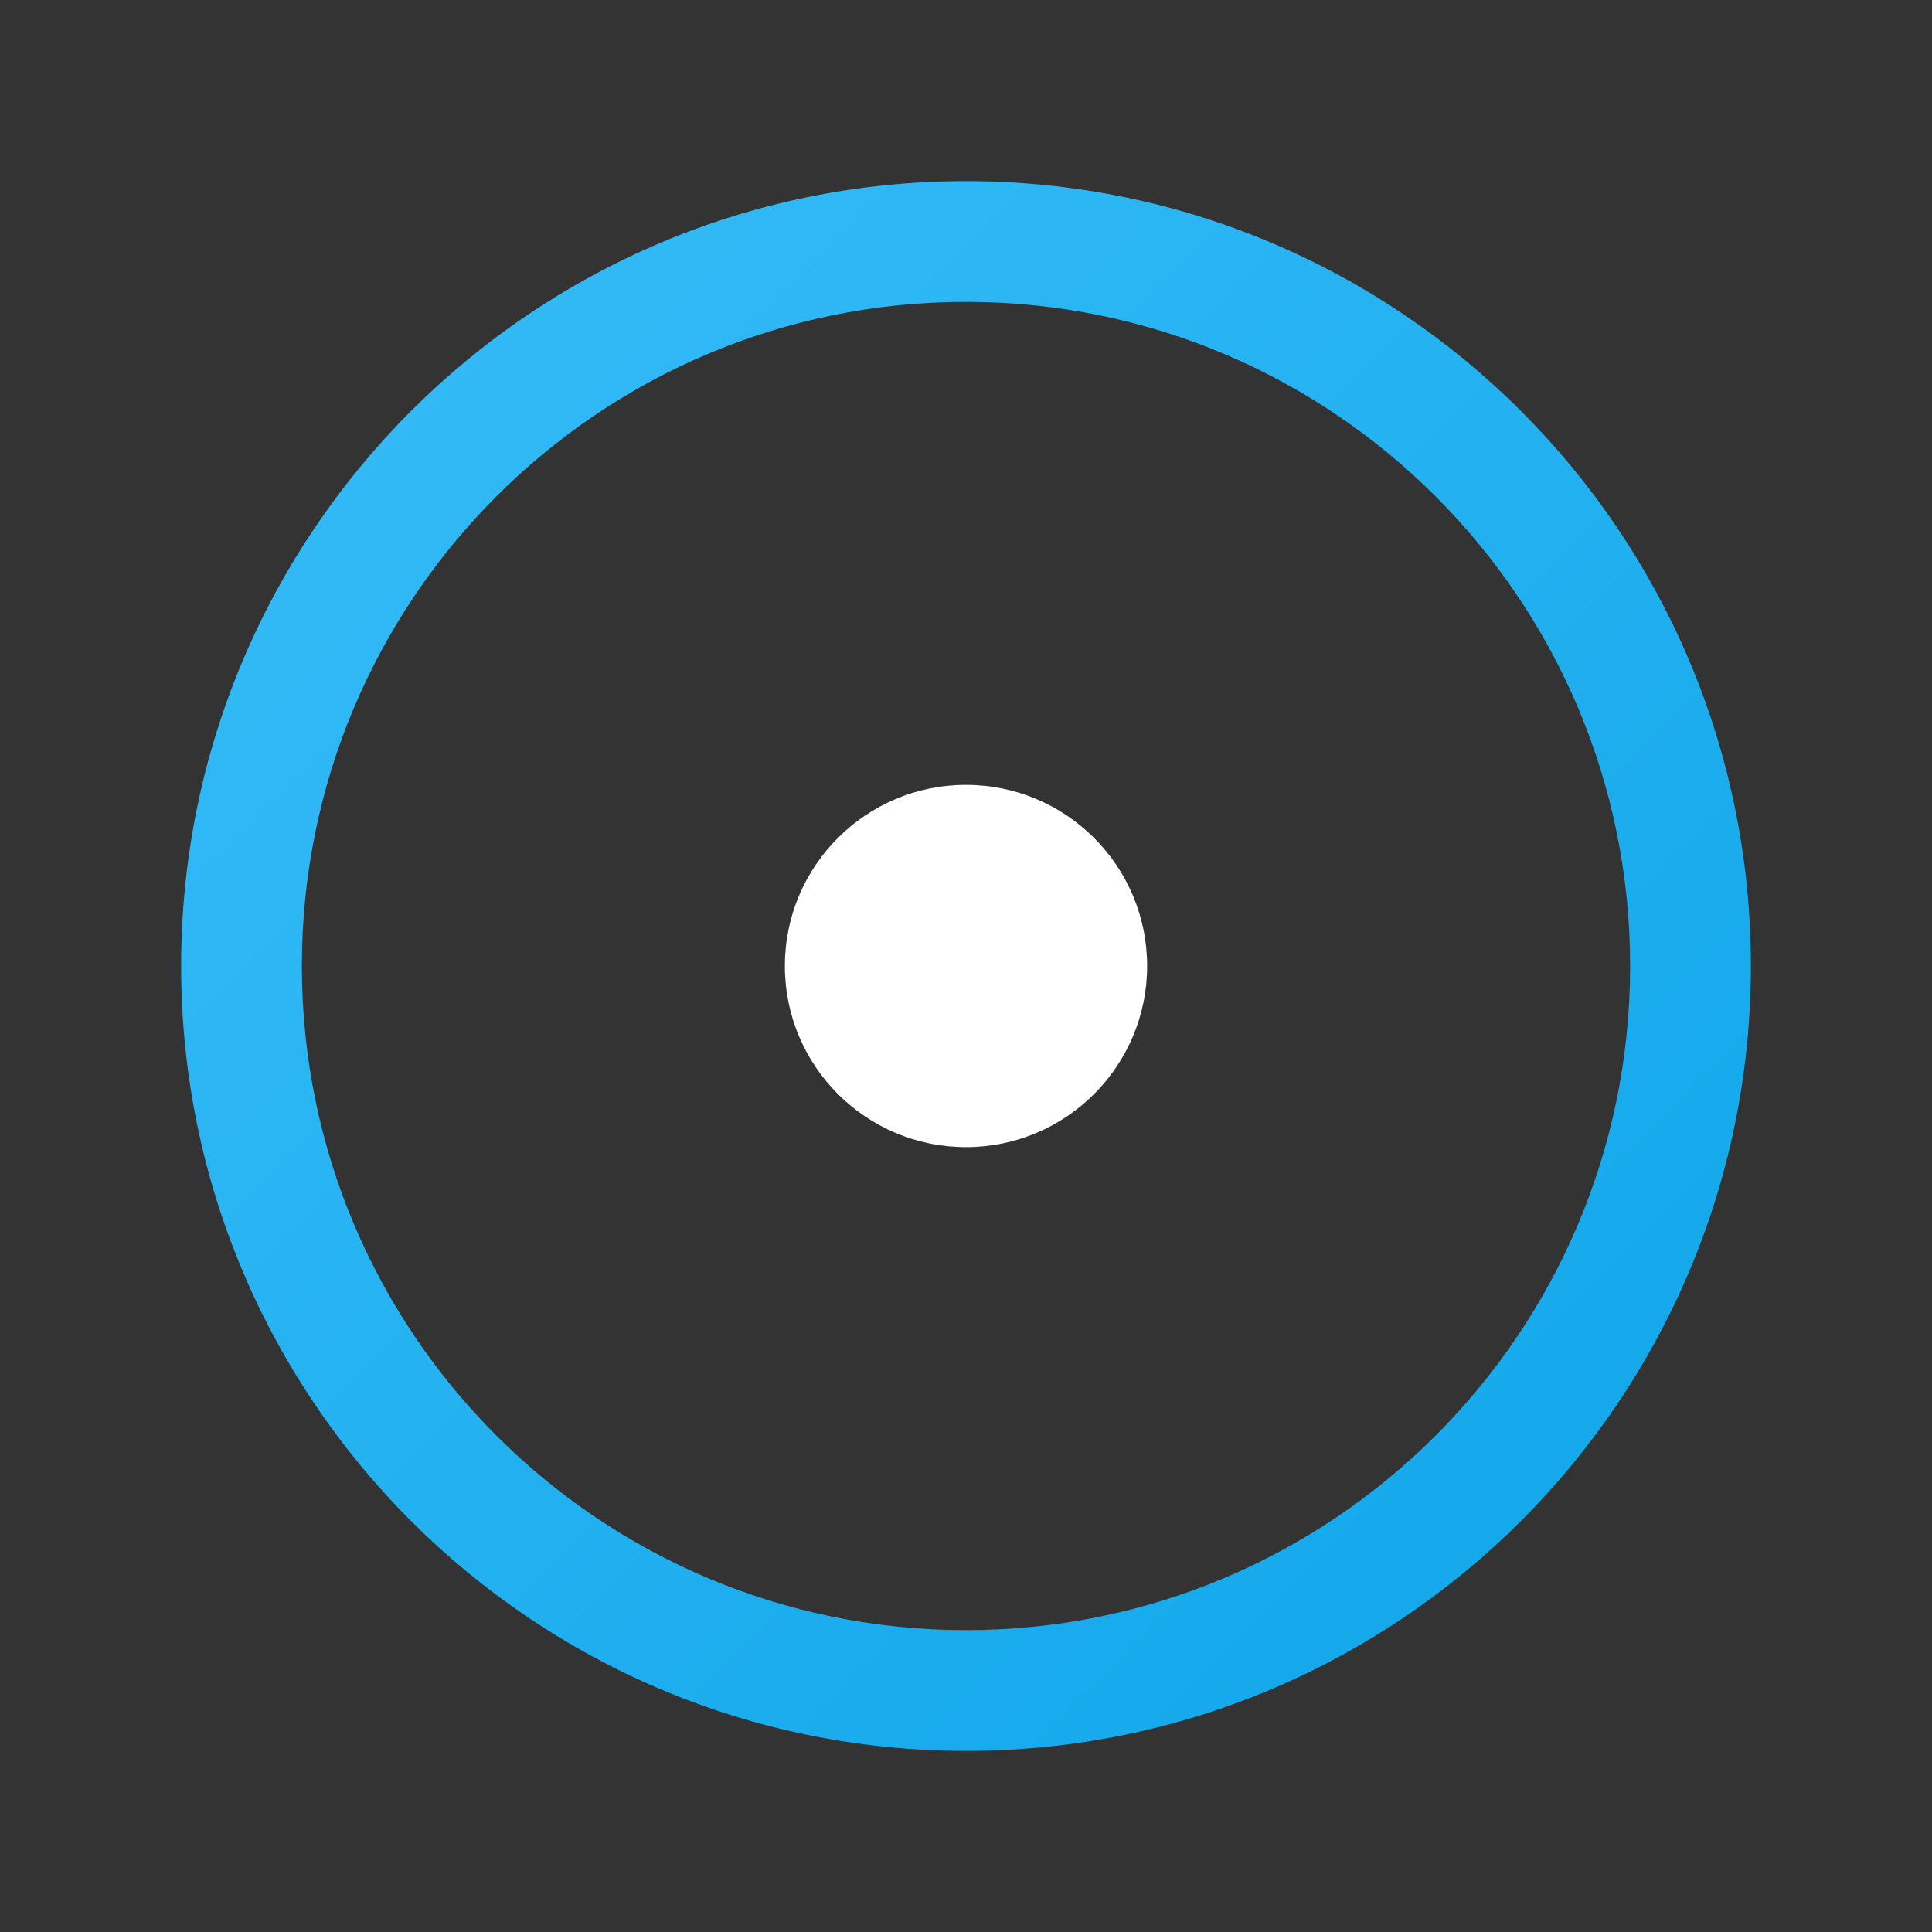 <svg width="64" height="64" viewBox="0 0 64 64" fill="none" xmlns="http://www.w3.org/2000/svg">
    <rect x="0" y="0" width="64" height="64" fill="#333333" stroke="none"/>
    <defs>
        <linearGradient id="grad1" x1="0%" y1="0%" x2="100%" y2="100%">
            <stop offset="0%" style="stop-color:#38BDF8;stop-opacity:1" />
            <stop offset="100%" style="stop-color:#0EA5E9;stop-opacity:1" />
        </linearGradient>
    </defs>
    <path fill-rule="evenodd" clip-rule="evenodd" d="M32 54C44.15 54 54 44.15 54 32C54 19.85 44.15 10 32 10C19.85 10 10 19.85 10 32C10 44.15 19.85 54 32 54ZM32 58C46.359 58 58 46.359 58 32C58 17.641 46.359 6 32 6C17.641 6 6 17.641 6 32C6 46.359 17.641 58 32 58Z" fill="url(#grad1)"/>
    <circle cx="32" cy="32" r="6" fill="white"/>
    <path d="M32 6V20" stroke="url(#grad1)" stroke-width="4" stroke-linecap="round"/>
    <path d="M32 44V58" stroke="url(#grad1)" stroke-width="4" stroke-linecap="round"/>
    <path d="M58 32L44 32" stroke="url(#grad1)" stroke-width="4" stroke-linecap="round"/>
    <path d="M20 32L6 32" stroke="url(#grad1)" stroke-width="4" stroke-linecap="round"/>
</svg>